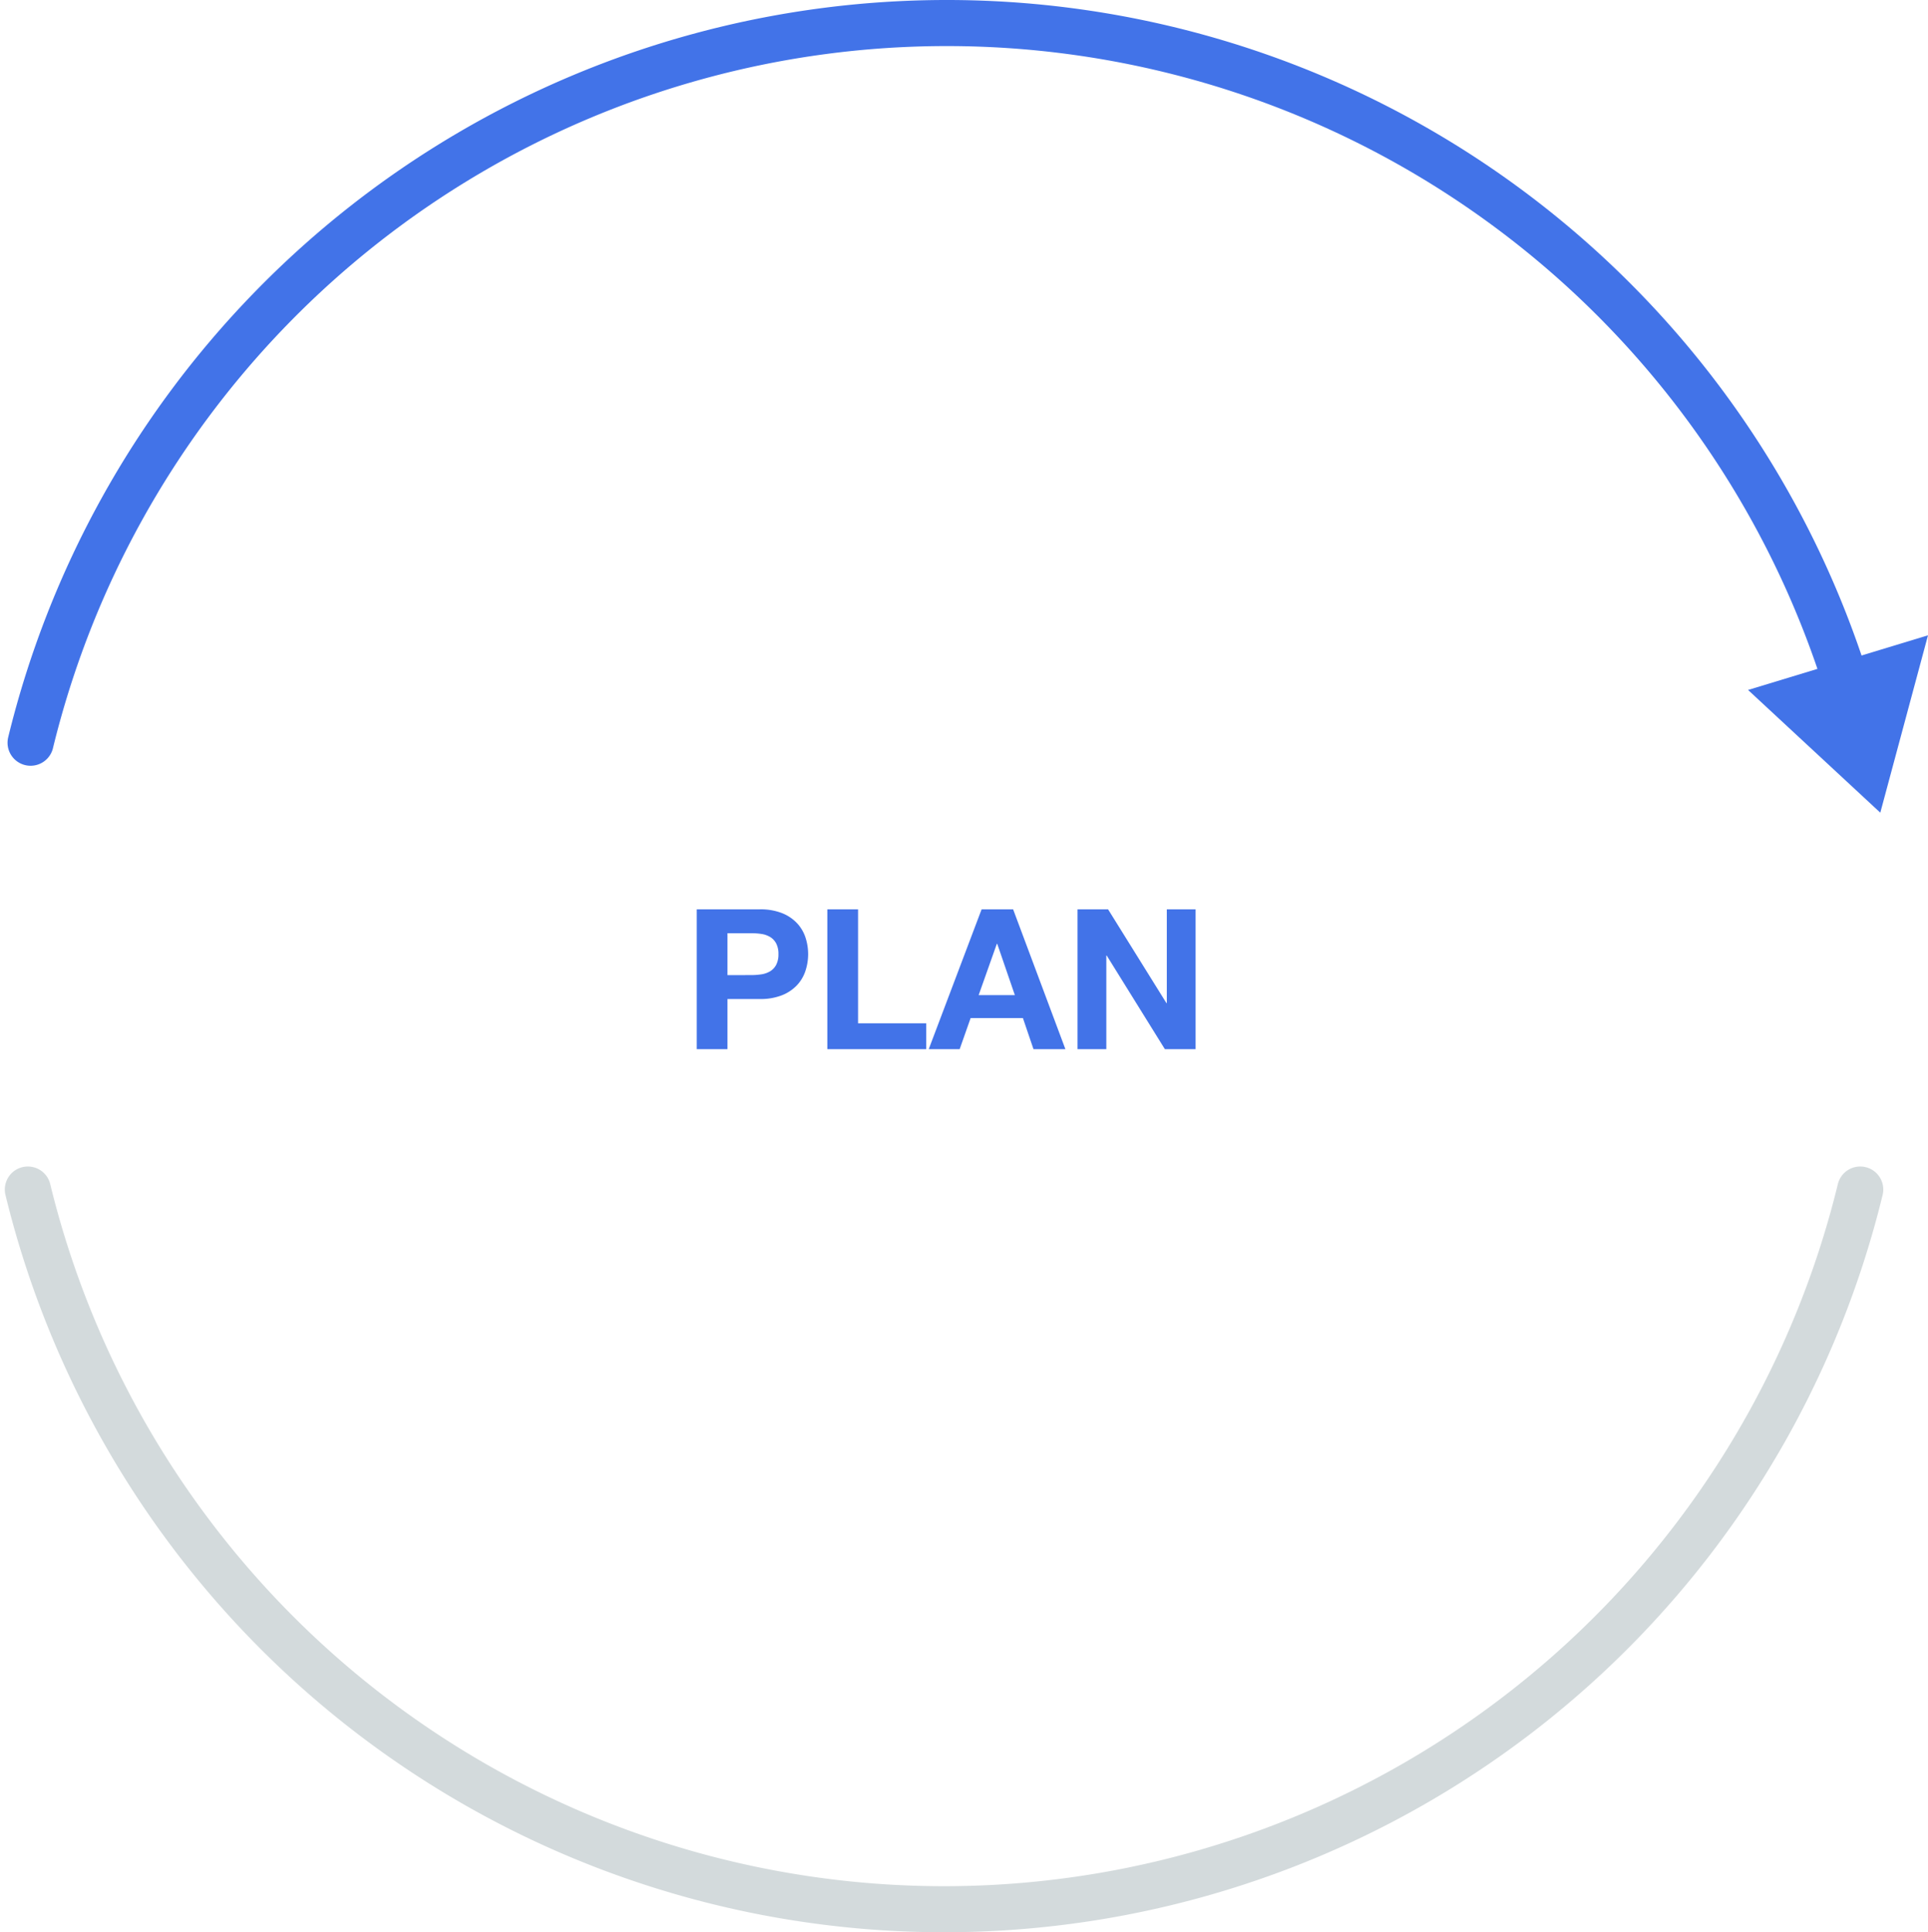 <svg xmlns="http://www.w3.org/2000/svg" width="167.409" height="167.766" viewBox="0 0 167.409 167.766">
  <g id="Group_658" data-name="Group 658" transform="translate(-715.844 -1804.909)">
    <path id="Path_1935" data-name="Path 1935" d="M61.011,10.574V6.936h2.074A5.59,5.59,0,0,1,63.969,7a2.057,2.057,0,0,1,.748.264,1.435,1.435,0,0,1,.519.552,1.942,1.942,0,0,1,.2.935,1.942,1.942,0,0,1-.2.935,1.435,1.435,0,0,1-.519.552,2.057,2.057,0,0,1-.748.264,5.59,5.59,0,0,1-.884.068ZM58.342,4.862V17h2.669V12.648h2.805a5.056,5.056,0,0,0,1.938-.332,3.626,3.626,0,0,0,1.3-.875,3.352,3.352,0,0,0,.731-1.25,4.637,4.637,0,0,0,0-2.881,3.363,3.363,0,0,0-.731-1.241,3.626,3.626,0,0,0-1.3-.876,5.056,5.056,0,0,0-1.938-.331Zm11.339,0V17h8.585V14.756H72.35V4.862Zm13.141,7.446L84.4,7.854h.034l1.53,4.454Zm.255-7.446L78.487,17h2.686l.952-2.7h4.539l.918,2.7h2.771L85.814,4.862Zm8.33,0V17h2.5V8.874h.034L98.989,17h2.669V4.862h-2.5V13h-.034L94.059,4.862Z" transform="translate(718 1879)" fill="#4273e8"/>
    <g id="Group_228" data-name="Group 228" transform="translate(0 11)">
      <g id="Group_226" data-name="Group 226">
        <path id="Path_1032" data-name="Path 1032" d="M439.832,406.115a81.885,81.885,0,0,0-159.108,0" transform="translate(437.775 1452.28)" fill="none" stroke="#4273e8" stroke-linecap="round" stroke-miterlimit="10" stroke-width="4"/>
        <path id="Path_1033" data-name="Path 1033" d="M280.724,409.6a81.885,81.885,0,0,0,159.108,0" transform="translate(437.537 1487.589)" fill="none" stroke="rgba(82,108,116,0.25)" stroke-linecap="round" stroke-miterlimit="10" stroke-width="4"/>
      </g>
      <path id="Path_1040" data-name="Path 1040" d="M378.022,383l15.624-4.745-4.142,15.4Z" transform="translate(489.607 1470.814)" fill="#4273e8"/>
    </g>
  </g>
</svg>
